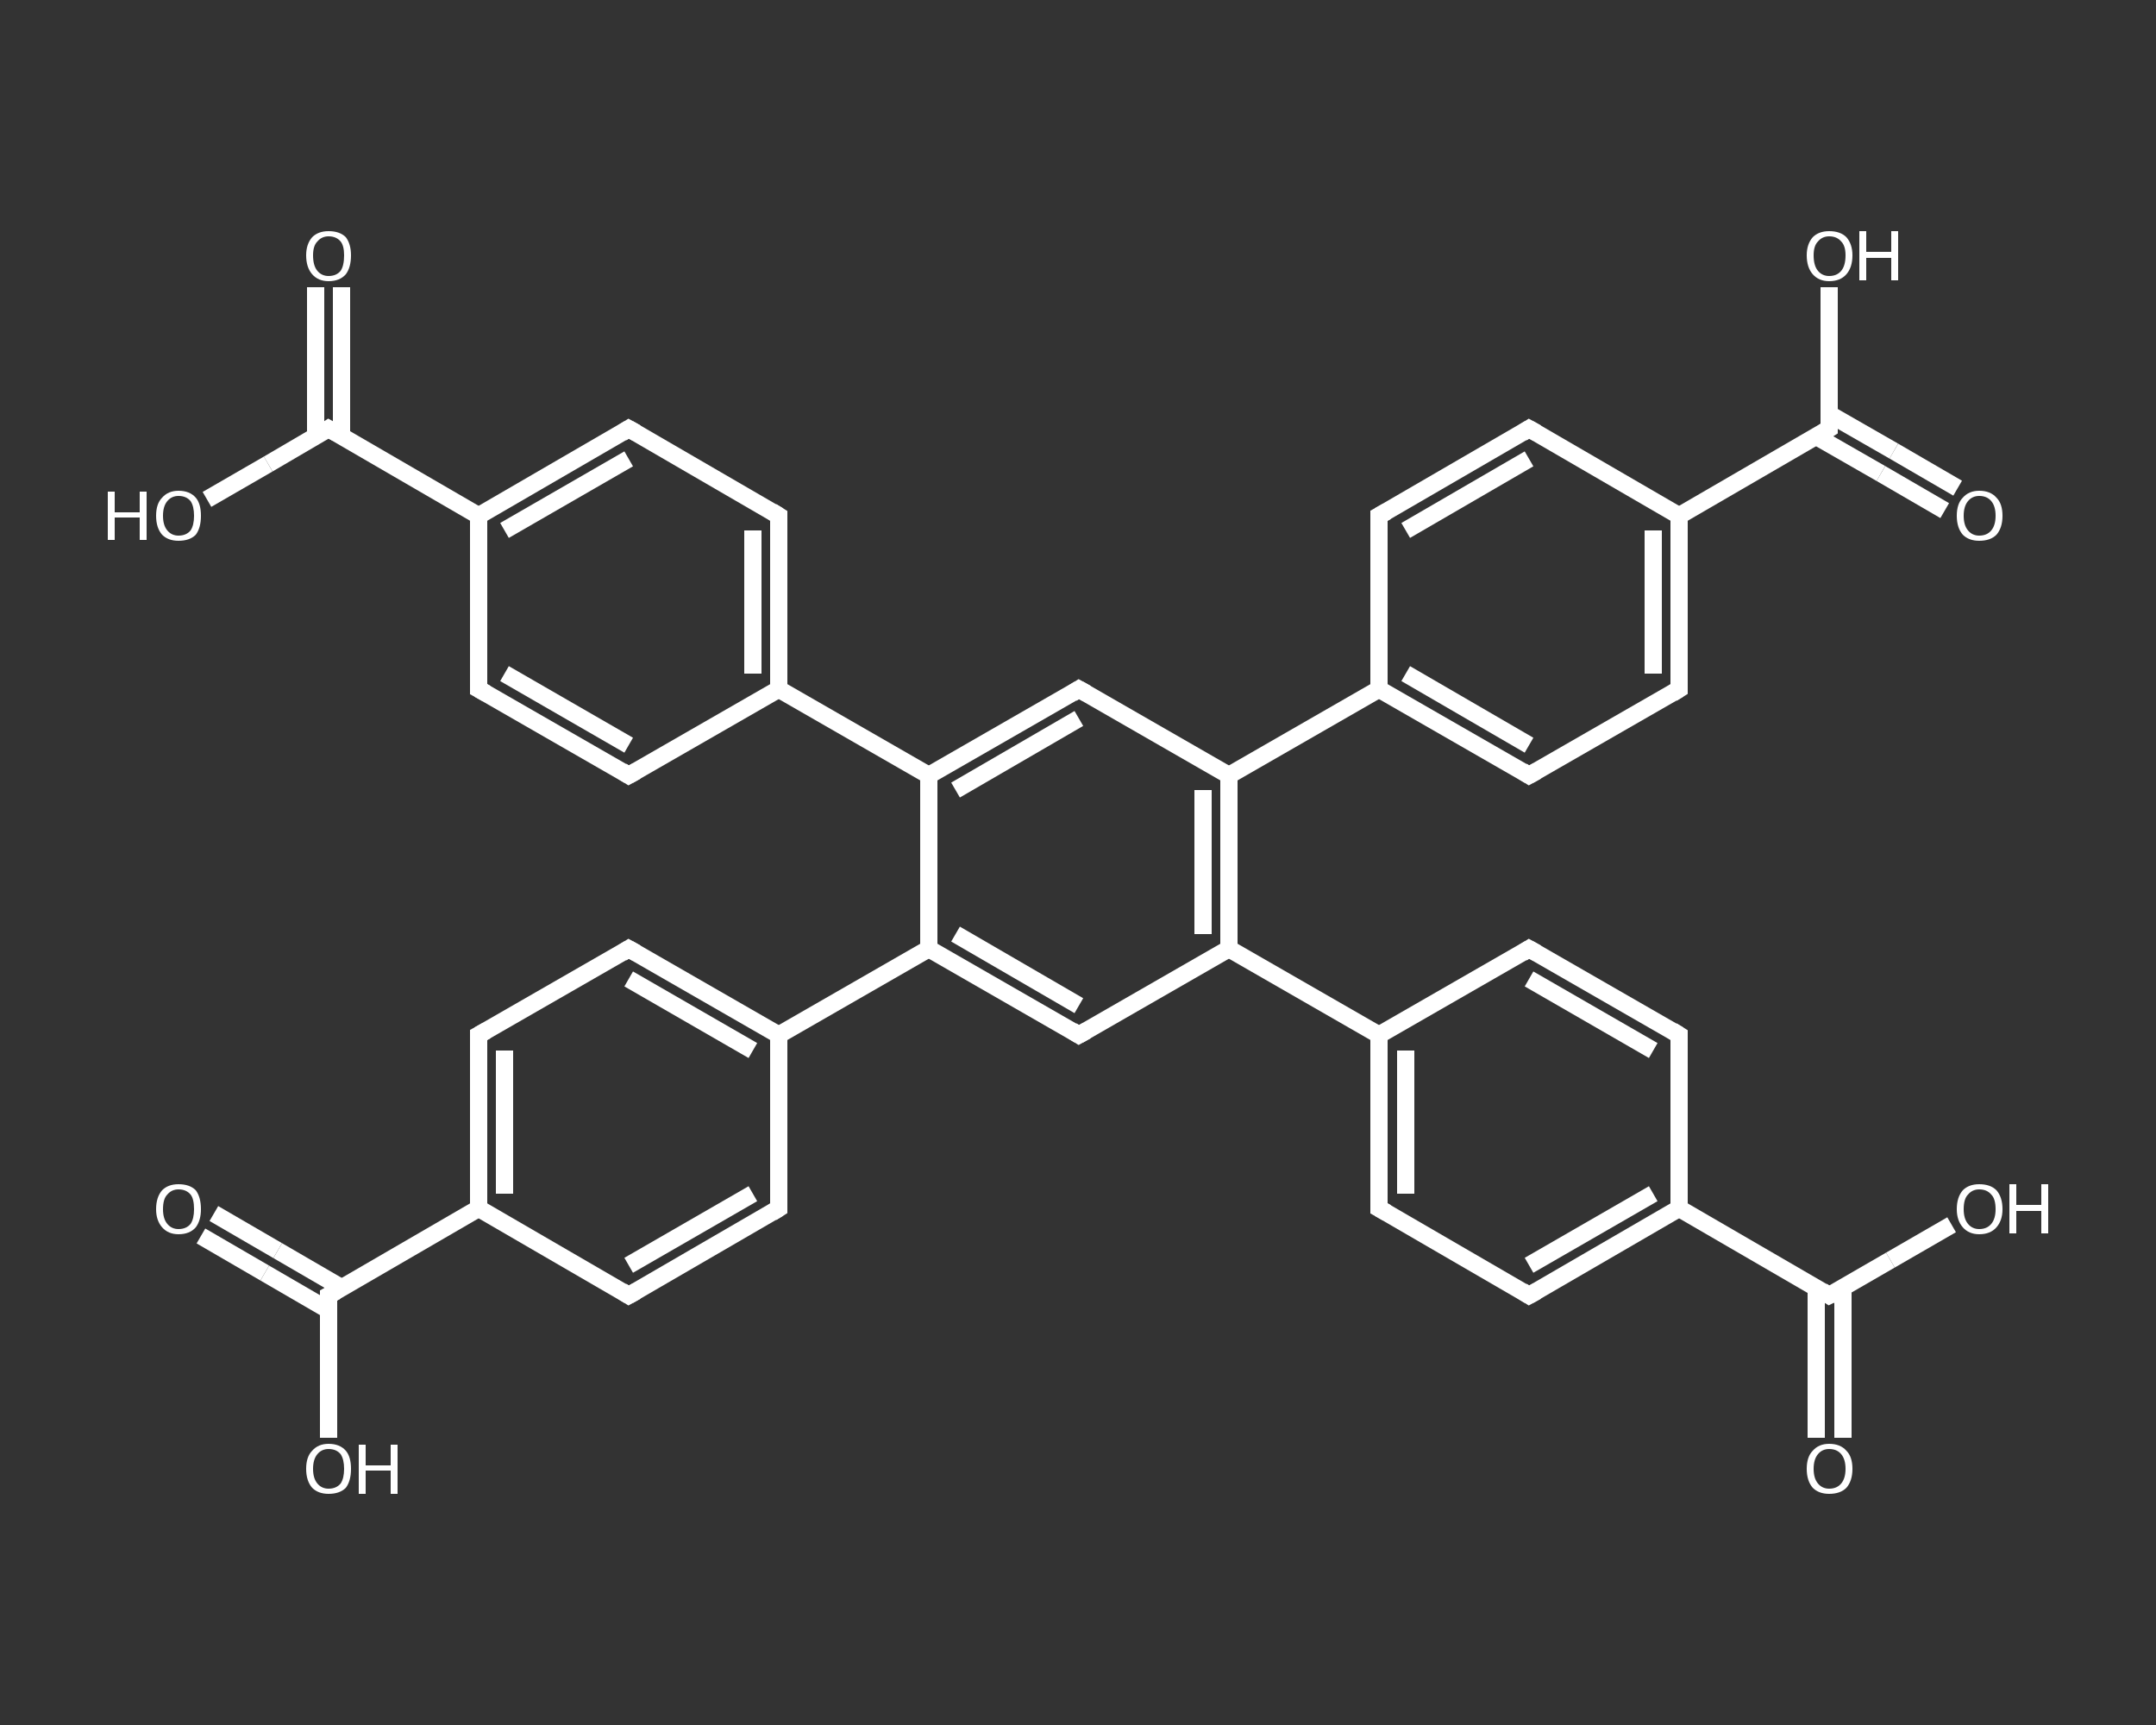 <?xml version='1.0' encoding='iso-8859-1'?>
<svg version='1.1' baseProfile='full'
              xmlns='http://www.w3.org/2000/svg'
                      xmlns:rdkit='http://www.rdkit.org/xml'
                      xmlns:xlink='http://www.w3.org/1999/xlink'
                  xml:space='preserve'
width='250px' height='200px' viewBox='0 0 250 200'>
<rect x="0" y="0" width="250" height="200" fill="#333333" stroke="none"/>
<!-- END OF HEADER -->
<rect style='opacity:1.0;fill:transparent;stroke:none' width='250.0' height='200.0' x='0.0' y='0.0'> </rect>
<path class='bond-0 atom-0 atom-1' d='M 24.8,140.7 L 32.2,145.0' style='fill:none;fill-rule:evenodd;stroke:#FFFFFF;stroke-width:2.0px;stroke-linecap:butt;stroke-linejoin:miter;stroke-opacity:1' />
<path class='bond-0 atom-0 atom-1' d='M 32.2,145.0 L 39.6,149.3' style='fill:none;fill-rule:evenodd;stroke:#FFFFFF;stroke-width:2.0px;stroke-linecap:butt;stroke-linejoin:miter;stroke-opacity:1' />
<path class='bond-0 atom-0 atom-1' d='M 23.3,143.3 L 30.7,147.6' style='fill:none;fill-rule:evenodd;stroke:#FFFFFF;stroke-width:2.0px;stroke-linecap:butt;stroke-linejoin:miter;stroke-opacity:1' />
<path class='bond-0 atom-0 atom-1' d='M 30.7,147.6 L 38.1,151.9' style='fill:none;fill-rule:evenodd;stroke:#FFFFFF;stroke-width:2.0px;stroke-linecap:butt;stroke-linejoin:miter;stroke-opacity:1' />
<path class='bond-1 atom-1 atom-2' d='M 38.1,150.2 L 38.1,158.5' style='fill:none;fill-rule:evenodd;stroke:#FFFFFF;stroke-width:2.0px;stroke-linecap:butt;stroke-linejoin:miter;stroke-opacity:1' />
<path class='bond-1 atom-1 atom-2' d='M 38.1,158.5 L 38.1,166.7' style='fill:none;fill-rule:evenodd;stroke:#FFFFFF;stroke-width:2.0px;stroke-linecap:butt;stroke-linejoin:miter;stroke-opacity:1' />
<path class='bond-2 atom-1 atom-3' d='M 38.1,150.2 L 55.5,140.1' style='fill:none;fill-rule:evenodd;stroke:#FFFFFF;stroke-width:2.0px;stroke-linecap:butt;stroke-linejoin:miter;stroke-opacity:1' />
<path class='bond-3 atom-3 atom-4' d='M 55.5,140.1 L 55.5,120.0' style='fill:none;fill-rule:evenodd;stroke:#FFFFFF;stroke-width:2.0px;stroke-linecap:butt;stroke-linejoin:miter;stroke-opacity:1' />
<path class='bond-3 atom-3 atom-4' d='M 58.5,138.4 L 58.5,121.8' style='fill:none;fill-rule:evenodd;stroke:#FFFFFF;stroke-width:2.0px;stroke-linecap:butt;stroke-linejoin:miter;stroke-opacity:1' />
<path class='bond-4 atom-4 atom-5' d='M 55.5,120.0 L 72.9,110.0' style='fill:none;fill-rule:evenodd;stroke:#FFFFFF;stroke-width:2.0px;stroke-linecap:butt;stroke-linejoin:miter;stroke-opacity:1' />
<path class='bond-5 atom-5 atom-6' d='M 72.9,110.0 L 90.3,120.0' style='fill:none;fill-rule:evenodd;stroke:#FFFFFF;stroke-width:2.0px;stroke-linecap:butt;stroke-linejoin:miter;stroke-opacity:1' />
<path class='bond-5 atom-5 atom-6' d='M 72.9,113.5 L 87.3,121.8' style='fill:none;fill-rule:evenodd;stroke:#FFFFFF;stroke-width:2.0px;stroke-linecap:butt;stroke-linejoin:miter;stroke-opacity:1' />
<path class='bond-6 atom-6 atom-7' d='M 90.3,120.0 L 107.7,110.0' style='fill:none;fill-rule:evenodd;stroke:#FFFFFF;stroke-width:2.0px;stroke-linecap:butt;stroke-linejoin:miter;stroke-opacity:1' />
<path class='bond-7 atom-7 atom-8' d='M 107.7,110.0 L 125.1,120.0' style='fill:none;fill-rule:evenodd;stroke:#FFFFFF;stroke-width:2.0px;stroke-linecap:butt;stroke-linejoin:miter;stroke-opacity:1' />
<path class='bond-7 atom-7 atom-8' d='M 110.8,108.3 L 125.1,116.6' style='fill:none;fill-rule:evenodd;stroke:#FFFFFF;stroke-width:2.0px;stroke-linecap:butt;stroke-linejoin:miter;stroke-opacity:1' />
<path class='bond-8 atom-8 atom-9' d='M 125.1,120.0 L 142.5,110.0' style='fill:none;fill-rule:evenodd;stroke:#FFFFFF;stroke-width:2.0px;stroke-linecap:butt;stroke-linejoin:miter;stroke-opacity:1' />
<path class='bond-9 atom-9 atom-10' d='M 142.5,110.0 L 159.9,120.0' style='fill:none;fill-rule:evenodd;stroke:#FFFFFF;stroke-width:2.0px;stroke-linecap:butt;stroke-linejoin:miter;stroke-opacity:1' />
<path class='bond-10 atom-10 atom-11' d='M 159.9,120.0 L 159.9,140.1' style='fill:none;fill-rule:evenodd;stroke:#FFFFFF;stroke-width:2.0px;stroke-linecap:butt;stroke-linejoin:miter;stroke-opacity:1' />
<path class='bond-10 atom-10 atom-11' d='M 163.0,121.8 L 163.0,138.4' style='fill:none;fill-rule:evenodd;stroke:#FFFFFF;stroke-width:2.0px;stroke-linecap:butt;stroke-linejoin:miter;stroke-opacity:1' />
<path class='bond-11 atom-11 atom-12' d='M 159.9,140.1 L 177.3,150.2' style='fill:none;fill-rule:evenodd;stroke:#FFFFFF;stroke-width:2.0px;stroke-linecap:butt;stroke-linejoin:miter;stroke-opacity:1' />
<path class='bond-12 atom-12 atom-13' d='M 177.3,150.2 L 194.7,140.1' style='fill:none;fill-rule:evenodd;stroke:#FFFFFF;stroke-width:2.0px;stroke-linecap:butt;stroke-linejoin:miter;stroke-opacity:1' />
<path class='bond-12 atom-12 atom-13' d='M 177.3,146.7 L 191.7,138.4' style='fill:none;fill-rule:evenodd;stroke:#FFFFFF;stroke-width:2.0px;stroke-linecap:butt;stroke-linejoin:miter;stroke-opacity:1' />
<path class='bond-13 atom-13 atom-14' d='M 194.7,140.1 L 212.1,150.2' style='fill:none;fill-rule:evenodd;stroke:#FFFFFF;stroke-width:2.0px;stroke-linecap:butt;stroke-linejoin:miter;stroke-opacity:1' />
<path class='bond-14 atom-14 atom-15' d='M 210.6,149.3 L 210.6,158.0' style='fill:none;fill-rule:evenodd;stroke:#FFFFFF;stroke-width:2.0px;stroke-linecap:butt;stroke-linejoin:miter;stroke-opacity:1' />
<path class='bond-14 atom-14 atom-15' d='M 210.6,158.0 L 210.6,166.7' style='fill:none;fill-rule:evenodd;stroke:#FFFFFF;stroke-width:2.0px;stroke-linecap:butt;stroke-linejoin:miter;stroke-opacity:1' />
<path class='bond-14 atom-14 atom-15' d='M 213.7,149.3 L 213.7,158.0' style='fill:none;fill-rule:evenodd;stroke:#FFFFFF;stroke-width:2.0px;stroke-linecap:butt;stroke-linejoin:miter;stroke-opacity:1' />
<path class='bond-14 atom-14 atom-15' d='M 213.7,158.0 L 213.7,166.7' style='fill:none;fill-rule:evenodd;stroke:#FFFFFF;stroke-width:2.0px;stroke-linecap:butt;stroke-linejoin:miter;stroke-opacity:1' />
<path class='bond-15 atom-14 atom-16' d='M 212.1,150.2 L 219.2,146.1' style='fill:none;fill-rule:evenodd;stroke:#FFFFFF;stroke-width:2.0px;stroke-linecap:butt;stroke-linejoin:miter;stroke-opacity:1' />
<path class='bond-15 atom-14 atom-16' d='M 219.2,146.1 L 226.3,142.0' style='fill:none;fill-rule:evenodd;stroke:#FFFFFF;stroke-width:2.0px;stroke-linecap:butt;stroke-linejoin:miter;stroke-opacity:1' />
<path class='bond-16 atom-13 atom-17' d='M 194.7,140.1 L 194.7,120.0' style='fill:none;fill-rule:evenodd;stroke:#FFFFFF;stroke-width:2.0px;stroke-linecap:butt;stroke-linejoin:miter;stroke-opacity:1' />
<path class='bond-17 atom-17 atom-18' d='M 194.7,120.0 L 177.3,110.0' style='fill:none;fill-rule:evenodd;stroke:#FFFFFF;stroke-width:2.0px;stroke-linecap:butt;stroke-linejoin:miter;stroke-opacity:1' />
<path class='bond-17 atom-17 atom-18' d='M 191.7,121.8 L 177.3,113.5' style='fill:none;fill-rule:evenodd;stroke:#FFFFFF;stroke-width:2.0px;stroke-linecap:butt;stroke-linejoin:miter;stroke-opacity:1' />
<path class='bond-18 atom-9 atom-19' d='M 142.5,110.0 L 142.5,89.9' style='fill:none;fill-rule:evenodd;stroke:#FFFFFF;stroke-width:2.0px;stroke-linecap:butt;stroke-linejoin:miter;stroke-opacity:1' />
<path class='bond-18 atom-9 atom-19' d='M 139.5,108.3 L 139.5,91.6' style='fill:none;fill-rule:evenodd;stroke:#FFFFFF;stroke-width:2.0px;stroke-linecap:butt;stroke-linejoin:miter;stroke-opacity:1' />
<path class='bond-19 atom-19 atom-20' d='M 142.5,89.9 L 159.9,79.9' style='fill:none;fill-rule:evenodd;stroke:#FFFFFF;stroke-width:2.0px;stroke-linecap:butt;stroke-linejoin:miter;stroke-opacity:1' />
<path class='bond-20 atom-20 atom-21' d='M 159.9,79.9 L 177.3,89.9' style='fill:none;fill-rule:evenodd;stroke:#FFFFFF;stroke-width:2.0px;stroke-linecap:butt;stroke-linejoin:miter;stroke-opacity:1' />
<path class='bond-20 atom-20 atom-21' d='M 163.0,78.1 L 177.3,86.4' style='fill:none;fill-rule:evenodd;stroke:#FFFFFF;stroke-width:2.0px;stroke-linecap:butt;stroke-linejoin:miter;stroke-opacity:1' />
<path class='bond-21 atom-21 atom-22' d='M 177.3,89.9 L 194.7,79.9' style='fill:none;fill-rule:evenodd;stroke:#FFFFFF;stroke-width:2.0px;stroke-linecap:butt;stroke-linejoin:miter;stroke-opacity:1' />
<path class='bond-22 atom-22 atom-23' d='M 194.7,79.9 L 194.7,59.8' style='fill:none;fill-rule:evenodd;stroke:#FFFFFF;stroke-width:2.0px;stroke-linecap:butt;stroke-linejoin:miter;stroke-opacity:1' />
<path class='bond-22 atom-22 atom-23' d='M 191.7,78.1 L 191.7,61.5' style='fill:none;fill-rule:evenodd;stroke:#FFFFFF;stroke-width:2.0px;stroke-linecap:butt;stroke-linejoin:miter;stroke-opacity:1' />
<path class='bond-23 atom-23 atom-24' d='M 194.7,59.8 L 212.1,49.7' style='fill:none;fill-rule:evenodd;stroke:#FFFFFF;stroke-width:2.0px;stroke-linecap:butt;stroke-linejoin:miter;stroke-opacity:1' />
<path class='bond-24 atom-24 atom-25' d='M 210.6,50.6 L 218.1,54.9' style='fill:none;fill-rule:evenodd;stroke:#FFFFFF;stroke-width:2.0px;stroke-linecap:butt;stroke-linejoin:miter;stroke-opacity:1' />
<path class='bond-24 atom-24 atom-25' d='M 218.1,54.9 L 225.5,59.2' style='fill:none;fill-rule:evenodd;stroke:#FFFFFF;stroke-width:2.0px;stroke-linecap:butt;stroke-linejoin:miter;stroke-opacity:1' />
<path class='bond-24 atom-24 atom-25' d='M 212.1,48.0 L 219.6,52.3' style='fill:none;fill-rule:evenodd;stroke:#FFFFFF;stroke-width:2.0px;stroke-linecap:butt;stroke-linejoin:miter;stroke-opacity:1' />
<path class='bond-24 atom-24 atom-25' d='M 219.6,52.3 L 227.0,56.6' style='fill:none;fill-rule:evenodd;stroke:#FFFFFF;stroke-width:2.0px;stroke-linecap:butt;stroke-linejoin:miter;stroke-opacity:1' />
<path class='bond-25 atom-24 atom-26' d='M 212.1,49.7 L 212.1,41.5' style='fill:none;fill-rule:evenodd;stroke:#FFFFFF;stroke-width:2.0px;stroke-linecap:butt;stroke-linejoin:miter;stroke-opacity:1' />
<path class='bond-25 atom-24 atom-26' d='M 212.1,41.5 L 212.1,33.3' style='fill:none;fill-rule:evenodd;stroke:#FFFFFF;stroke-width:2.0px;stroke-linecap:butt;stroke-linejoin:miter;stroke-opacity:1' />
<path class='bond-26 atom-23 atom-27' d='M 194.7,59.8 L 177.3,49.7' style='fill:none;fill-rule:evenodd;stroke:#FFFFFF;stroke-width:2.0px;stroke-linecap:butt;stroke-linejoin:miter;stroke-opacity:1' />
<path class='bond-27 atom-27 atom-28' d='M 177.3,49.7 L 159.9,59.8' style='fill:none;fill-rule:evenodd;stroke:#FFFFFF;stroke-width:2.0px;stroke-linecap:butt;stroke-linejoin:miter;stroke-opacity:1' />
<path class='bond-27 atom-27 atom-28' d='M 177.3,53.2 L 163.0,61.5' style='fill:none;fill-rule:evenodd;stroke:#FFFFFF;stroke-width:2.0px;stroke-linecap:butt;stroke-linejoin:miter;stroke-opacity:1' />
<path class='bond-28 atom-19 atom-29' d='M 142.5,89.9 L 125.1,79.9' style='fill:none;fill-rule:evenodd;stroke:#FFFFFF;stroke-width:2.0px;stroke-linecap:butt;stroke-linejoin:miter;stroke-opacity:1' />
<path class='bond-29 atom-29 atom-30' d='M 125.1,79.9 L 107.7,89.9' style='fill:none;fill-rule:evenodd;stroke:#FFFFFF;stroke-width:2.0px;stroke-linecap:butt;stroke-linejoin:miter;stroke-opacity:1' />
<path class='bond-29 atom-29 atom-30' d='M 125.1,83.3 L 110.8,91.6' style='fill:none;fill-rule:evenodd;stroke:#FFFFFF;stroke-width:2.0px;stroke-linecap:butt;stroke-linejoin:miter;stroke-opacity:1' />
<path class='bond-30 atom-30 atom-31' d='M 107.7,89.9 L 90.3,79.9' style='fill:none;fill-rule:evenodd;stroke:#FFFFFF;stroke-width:2.0px;stroke-linecap:butt;stroke-linejoin:miter;stroke-opacity:1' />
<path class='bond-31 atom-31 atom-32' d='M 90.3,79.9 L 90.3,59.8' style='fill:none;fill-rule:evenodd;stroke:#FFFFFF;stroke-width:2.0px;stroke-linecap:butt;stroke-linejoin:miter;stroke-opacity:1' />
<path class='bond-31 atom-31 atom-32' d='M 87.3,78.1 L 87.3,61.5' style='fill:none;fill-rule:evenodd;stroke:#FFFFFF;stroke-width:2.0px;stroke-linecap:butt;stroke-linejoin:miter;stroke-opacity:1' />
<path class='bond-32 atom-32 atom-33' d='M 90.3,59.8 L 72.9,49.7' style='fill:none;fill-rule:evenodd;stroke:#FFFFFF;stroke-width:2.0px;stroke-linecap:butt;stroke-linejoin:miter;stroke-opacity:1' />
<path class='bond-33 atom-33 atom-34' d='M 72.9,49.7 L 55.5,59.8' style='fill:none;fill-rule:evenodd;stroke:#FFFFFF;stroke-width:2.0px;stroke-linecap:butt;stroke-linejoin:miter;stroke-opacity:1' />
<path class='bond-33 atom-33 atom-34' d='M 72.9,53.2 L 58.5,61.5' style='fill:none;fill-rule:evenodd;stroke:#FFFFFF;stroke-width:2.0px;stroke-linecap:butt;stroke-linejoin:miter;stroke-opacity:1' />
<path class='bond-34 atom-34 atom-35' d='M 55.5,59.8 L 38.1,49.7' style='fill:none;fill-rule:evenodd;stroke:#FFFFFF;stroke-width:2.0px;stroke-linecap:butt;stroke-linejoin:miter;stroke-opacity:1' />
<path class='bond-35 atom-35 atom-36' d='M 39.6,50.6 L 39.6,41.9' style='fill:none;fill-rule:evenodd;stroke:#FFFFFF;stroke-width:2.0px;stroke-linecap:butt;stroke-linejoin:miter;stroke-opacity:1' />
<path class='bond-35 atom-35 atom-36' d='M 39.6,41.9 L 39.6,33.3' style='fill:none;fill-rule:evenodd;stroke:#FFFFFF;stroke-width:2.0px;stroke-linecap:butt;stroke-linejoin:miter;stroke-opacity:1' />
<path class='bond-35 atom-35 atom-36' d='M 36.6,50.6 L 36.6,41.9' style='fill:none;fill-rule:evenodd;stroke:#FFFFFF;stroke-width:2.0px;stroke-linecap:butt;stroke-linejoin:miter;stroke-opacity:1' />
<path class='bond-35 atom-35 atom-36' d='M 36.6,41.9 L 36.6,33.3' style='fill:none;fill-rule:evenodd;stroke:#FFFFFF;stroke-width:2.0px;stroke-linecap:butt;stroke-linejoin:miter;stroke-opacity:1' />
<path class='bond-36 atom-35 atom-37' d='M 38.1,49.7 L 31.1,53.8' style='fill:none;fill-rule:evenodd;stroke:#FFFFFF;stroke-width:2.0px;stroke-linecap:butt;stroke-linejoin:miter;stroke-opacity:1' />
<path class='bond-36 atom-35 atom-37' d='M 31.1,53.8 L 24.0,57.9' style='fill:none;fill-rule:evenodd;stroke:#FFFFFF;stroke-width:2.0px;stroke-linecap:butt;stroke-linejoin:miter;stroke-opacity:1' />
<path class='bond-37 atom-34 atom-38' d='M 55.5,59.8 L 55.5,79.9' style='fill:none;fill-rule:evenodd;stroke:#FFFFFF;stroke-width:2.0px;stroke-linecap:butt;stroke-linejoin:miter;stroke-opacity:1' />
<path class='bond-38 atom-38 atom-39' d='M 55.5,79.9 L 72.9,89.9' style='fill:none;fill-rule:evenodd;stroke:#FFFFFF;stroke-width:2.0px;stroke-linecap:butt;stroke-linejoin:miter;stroke-opacity:1' />
<path class='bond-38 atom-38 atom-39' d='M 58.5,78.1 L 72.9,86.4' style='fill:none;fill-rule:evenodd;stroke:#FFFFFF;stroke-width:2.0px;stroke-linecap:butt;stroke-linejoin:miter;stroke-opacity:1' />
<path class='bond-39 atom-6 atom-40' d='M 90.3,120.0 L 90.3,140.1' style='fill:none;fill-rule:evenodd;stroke:#FFFFFF;stroke-width:2.0px;stroke-linecap:butt;stroke-linejoin:miter;stroke-opacity:1' />
<path class='bond-40 atom-40 atom-41' d='M 90.3,140.1 L 72.9,150.2' style='fill:none;fill-rule:evenodd;stroke:#FFFFFF;stroke-width:2.0px;stroke-linecap:butt;stroke-linejoin:miter;stroke-opacity:1' />
<path class='bond-40 atom-40 atom-41' d='M 87.3,138.4 L 72.9,146.7' style='fill:none;fill-rule:evenodd;stroke:#FFFFFF;stroke-width:2.0px;stroke-linecap:butt;stroke-linejoin:miter;stroke-opacity:1' />
<path class='bond-41 atom-41 atom-3' d='M 72.9,150.2 L 55.5,140.1' style='fill:none;fill-rule:evenodd;stroke:#FFFFFF;stroke-width:2.0px;stroke-linecap:butt;stroke-linejoin:miter;stroke-opacity:1' />
<path class='bond-42 atom-30 atom-7' d='M 107.7,89.9 L 107.7,110.0' style='fill:none;fill-rule:evenodd;stroke:#FFFFFF;stroke-width:2.0px;stroke-linecap:butt;stroke-linejoin:miter;stroke-opacity:1' />
<path class='bond-43 atom-39 atom-31' d='M 72.9,89.9 L 90.3,79.9' style='fill:none;fill-rule:evenodd;stroke:#FFFFFF;stroke-width:2.0px;stroke-linecap:butt;stroke-linejoin:miter;stroke-opacity:1' />
<path class='bond-44 atom-18 atom-10' d='M 177.3,110.0 L 159.9,120.0' style='fill:none;fill-rule:evenodd;stroke:#FFFFFF;stroke-width:2.0px;stroke-linecap:butt;stroke-linejoin:miter;stroke-opacity:1' />
<path class='bond-45 atom-28 atom-20' d='M 159.9,59.8 L 159.9,79.9' style='fill:none;fill-rule:evenodd;stroke:#FFFFFF;stroke-width:2.0px;stroke-linecap:butt;stroke-linejoin:miter;stroke-opacity:1' />
<path d='M 38.1,150.6 L 38.1,150.2 L 39.0,149.7' style='fill:none;stroke:#FFFFFF;stroke-width:2.0px;stroke-linecap:butt;stroke-linejoin:miter;stroke-opacity:1;' />
<path d='M 55.5,121.1 L 55.5,120.0 L 56.4,119.5' style='fill:none;stroke:#FFFFFF;stroke-width:2.0px;stroke-linecap:butt;stroke-linejoin:miter;stroke-opacity:1;' />
<path d='M 72.1,110.5 L 72.9,110.0 L 73.8,110.5' style='fill:none;stroke:#FFFFFF;stroke-width:2.0px;stroke-linecap:butt;stroke-linejoin:miter;stroke-opacity:1;' />
<path d='M 124.3,119.5 L 125.1,120.0 L 126.0,119.5' style='fill:none;stroke:#FFFFFF;stroke-width:2.0px;stroke-linecap:butt;stroke-linejoin:miter;stroke-opacity:1;' />
<path d='M 159.9,139.1 L 159.9,140.1 L 160.8,140.6' style='fill:none;stroke:#FFFFFF;stroke-width:2.0px;stroke-linecap:butt;stroke-linejoin:miter;stroke-opacity:1;' />
<path d='M 176.5,149.7 L 177.3,150.2 L 178.2,149.7' style='fill:none;stroke:#FFFFFF;stroke-width:2.0px;stroke-linecap:butt;stroke-linejoin:miter;stroke-opacity:1;' />
<path d='M 211.3,149.7 L 212.1,150.2 L 212.5,150.0' style='fill:none;stroke:#FFFFFF;stroke-width:2.0px;stroke-linecap:butt;stroke-linejoin:miter;stroke-opacity:1;' />
<path d='M 194.7,121.1 L 194.7,120.0 L 193.9,119.5' style='fill:none;stroke:#FFFFFF;stroke-width:2.0px;stroke-linecap:butt;stroke-linejoin:miter;stroke-opacity:1;' />
<path d='M 178.2,110.5 L 177.3,110.0 L 176.5,110.5' style='fill:none;stroke:#FFFFFF;stroke-width:2.0px;stroke-linecap:butt;stroke-linejoin:miter;stroke-opacity:1;' />
<path d='M 176.5,89.4 L 177.3,89.9 L 178.2,89.4' style='fill:none;stroke:#FFFFFF;stroke-width:2.0px;stroke-linecap:butt;stroke-linejoin:miter;stroke-opacity:1;' />
<path d='M 193.9,80.4 L 194.7,79.9 L 194.7,78.9' style='fill:none;stroke:#FFFFFF;stroke-width:2.0px;stroke-linecap:butt;stroke-linejoin:miter;stroke-opacity:1;' />
<path d='M 211.3,50.2 L 212.1,49.7 L 212.1,49.3' style='fill:none;stroke:#FFFFFF;stroke-width:2.0px;stroke-linecap:butt;stroke-linejoin:miter;stroke-opacity:1;' />
<path d='M 178.2,50.2 L 177.3,49.7 L 176.5,50.2' style='fill:none;stroke:#FFFFFF;stroke-width:2.0px;stroke-linecap:butt;stroke-linejoin:miter;stroke-opacity:1;' />
<path d='M 160.8,59.3 L 159.9,59.8 L 159.9,60.8' style='fill:none;stroke:#FFFFFF;stroke-width:2.0px;stroke-linecap:butt;stroke-linejoin:miter;stroke-opacity:1;' />
<path d='M 126.0,80.4 L 125.1,79.9 L 124.3,80.4' style='fill:none;stroke:#FFFFFF;stroke-width:2.0px;stroke-linecap:butt;stroke-linejoin:miter;stroke-opacity:1;' />
<path d='M 90.3,60.8 L 90.3,59.8 L 89.5,59.3' style='fill:none;stroke:#FFFFFF;stroke-width:2.0px;stroke-linecap:butt;stroke-linejoin:miter;stroke-opacity:1;' />
<path d='M 73.8,50.2 L 72.9,49.7 L 72.1,50.2' style='fill:none;stroke:#FFFFFF;stroke-width:2.0px;stroke-linecap:butt;stroke-linejoin:miter;stroke-opacity:1;' />
<path d='M 39.0,50.2 L 38.1,49.7 L 37.8,49.9' style='fill:none;stroke:#FFFFFF;stroke-width:2.0px;stroke-linecap:butt;stroke-linejoin:miter;stroke-opacity:1;' />
<path d='M 55.5,78.9 L 55.5,79.9 L 56.4,80.4' style='fill:none;stroke:#FFFFFF;stroke-width:2.0px;stroke-linecap:butt;stroke-linejoin:miter;stroke-opacity:1;' />
<path d='M 72.1,89.4 L 72.9,89.9 L 73.8,89.4' style='fill:none;stroke:#FFFFFF;stroke-width:2.0px;stroke-linecap:butt;stroke-linejoin:miter;stroke-opacity:1;' />
<path d='M 90.3,139.1 L 90.3,140.1 L 89.5,140.6' style='fill:none;stroke:#FFFFFF;stroke-width:2.0px;stroke-linecap:butt;stroke-linejoin:miter;stroke-opacity:1;' />
<path d='M 73.8,149.7 L 72.9,150.2 L 72.1,149.7' style='fill:none;stroke:#FFFFFF;stroke-width:2.0px;stroke-linecap:butt;stroke-linejoin:miter;stroke-opacity:1;' />
<path class='atom-0' d='M 18.1 140.2
Q 18.1 138.8, 18.8 138.0
Q 19.5 137.3, 20.7 137.3
Q 22.0 137.3, 22.7 138.0
Q 23.3 138.8, 23.3 140.2
Q 23.3 141.5, 22.7 142.3
Q 22.0 143.1, 20.7 143.1
Q 19.5 143.1, 18.8 142.3
Q 18.1 141.5, 18.1 140.2
M 20.7 142.5
Q 21.6 142.5, 22.1 141.9
Q 22.5 141.3, 22.5 140.2
Q 22.5 139.0, 22.1 138.5
Q 21.6 137.9, 20.7 137.9
Q 19.9 137.9, 19.4 138.5
Q 18.9 139.0, 18.9 140.2
Q 18.9 141.3, 19.4 141.9
Q 19.9 142.5, 20.7 142.5
' fill='#FFFFFF'/>
<path class='atom-2' d='M 35.5 170.3
Q 35.5 168.9, 36.2 168.2
Q 36.9 167.4, 38.1 167.4
Q 39.4 167.4, 40.1 168.2
Q 40.7 168.9, 40.7 170.3
Q 40.7 171.7, 40.1 172.5
Q 39.4 173.2, 38.1 173.2
Q 36.9 173.2, 36.2 172.5
Q 35.5 171.7, 35.5 170.3
M 38.1 172.6
Q 39.0 172.6, 39.5 172.0
Q 39.9 171.4, 39.9 170.3
Q 39.9 169.2, 39.5 168.6
Q 39.0 168.0, 38.1 168.0
Q 37.3 168.0, 36.8 168.6
Q 36.3 169.2, 36.3 170.3
Q 36.3 171.4, 36.8 172.0
Q 37.3 172.6, 38.1 172.6
' fill='#FFFFFF'/>
<path class='atom-2' d='M 41.6 167.5
L 42.4 167.5
L 42.4 169.9
L 45.3 169.9
L 45.3 167.5
L 46.1 167.5
L 46.1 173.2
L 45.3 173.2
L 45.3 170.5
L 42.4 170.5
L 42.4 173.2
L 41.6 173.2
L 41.6 167.5
' fill='#FFFFFF'/>
<path class='atom-15' d='M 209.5 170.3
Q 209.5 168.9, 210.2 168.2
Q 210.9 167.4, 212.1 167.4
Q 213.4 167.4, 214.1 168.2
Q 214.8 168.9, 214.8 170.3
Q 214.8 171.7, 214.1 172.5
Q 213.4 173.2, 212.1 173.2
Q 210.9 173.2, 210.2 172.5
Q 209.5 171.7, 209.5 170.3
M 212.1 172.6
Q 213.0 172.6, 213.5 172.0
Q 214.0 171.4, 214.0 170.3
Q 214.0 169.2, 213.5 168.6
Q 213.0 168.0, 212.1 168.0
Q 211.3 168.0, 210.8 168.6
Q 210.3 169.2, 210.3 170.3
Q 210.3 171.4, 210.8 172.0
Q 211.3 172.6, 212.1 172.6
' fill='#FFFFFF'/>
<path class='atom-16' d='M 226.9 140.2
Q 226.9 138.8, 227.6 138.0
Q 228.3 137.3, 229.5 137.3
Q 230.8 137.3, 231.5 138.0
Q 232.2 138.8, 232.2 140.2
Q 232.2 141.5, 231.5 142.3
Q 230.8 143.1, 229.5 143.1
Q 228.3 143.1, 227.6 142.3
Q 226.9 141.5, 226.9 140.2
M 229.5 142.5
Q 230.4 142.5, 230.9 141.9
Q 231.4 141.3, 231.4 140.2
Q 231.4 139.0, 230.9 138.5
Q 230.4 137.9, 229.5 137.9
Q 228.7 137.9, 228.2 138.5
Q 227.7 139.0, 227.7 140.2
Q 227.7 141.3, 228.2 141.9
Q 228.7 142.5, 229.5 142.5
' fill='#FFFFFF'/>
<path class='atom-16' d='M 233.0 137.3
L 233.8 137.3
L 233.8 139.7
L 236.7 139.7
L 236.7 137.3
L 237.5 137.3
L 237.5 143.0
L 236.7 143.0
L 236.7 140.4
L 233.8 140.4
L 233.8 143.0
L 233.0 143.0
L 233.0 137.3
' fill='#FFFFFF'/>
<path class='atom-25' d='M 226.9 59.8
Q 226.9 58.4, 227.6 57.7
Q 228.3 56.9, 229.5 56.9
Q 230.8 56.9, 231.5 57.7
Q 232.2 58.4, 232.2 59.8
Q 232.2 61.2, 231.5 62.0
Q 230.8 62.7, 229.5 62.7
Q 228.3 62.7, 227.6 62.0
Q 226.9 61.2, 226.9 59.8
M 229.5 62.1
Q 230.4 62.1, 230.9 61.5
Q 231.4 60.9, 231.4 59.8
Q 231.4 58.7, 230.9 58.1
Q 230.4 57.5, 229.5 57.5
Q 228.7 57.5, 228.2 58.1
Q 227.7 58.7, 227.7 59.8
Q 227.7 60.9, 228.2 61.5
Q 228.7 62.1, 229.5 62.1
' fill='#FFFFFF'/>
<path class='atom-26' d='M 209.5 29.6
Q 209.5 28.3, 210.2 27.5
Q 210.9 26.8, 212.1 26.8
Q 213.4 26.8, 214.1 27.5
Q 214.8 28.3, 214.8 29.6
Q 214.8 31.0, 214.1 31.8
Q 213.4 32.6, 212.1 32.6
Q 210.9 32.6, 210.2 31.8
Q 209.5 31.0, 209.5 29.6
M 212.1 32.0
Q 213.0 32.0, 213.5 31.4
Q 214.0 30.8, 214.0 29.6
Q 214.0 28.5, 213.5 28.0
Q 213.0 27.4, 212.1 27.4
Q 211.3 27.4, 210.8 28.0
Q 210.3 28.5, 210.3 29.6
Q 210.3 30.8, 210.8 31.4
Q 211.3 32.0, 212.1 32.0
' fill='#FFFFFF'/>
<path class='atom-26' d='M 215.6 26.8
L 216.4 26.8
L 216.4 29.2
L 219.3 29.2
L 219.3 26.8
L 220.1 26.8
L 220.1 32.5
L 219.3 32.5
L 219.3 29.9
L 216.4 29.9
L 216.4 32.5
L 215.6 32.5
L 215.6 26.8
' fill='#FFFFFF'/>
<path class='atom-36' d='M 35.5 29.6
Q 35.5 28.3, 36.2 27.5
Q 36.9 26.8, 38.1 26.8
Q 39.4 26.8, 40.1 27.5
Q 40.7 28.3, 40.7 29.6
Q 40.7 31.0, 40.1 31.8
Q 39.4 32.6, 38.1 32.6
Q 36.9 32.6, 36.2 31.8
Q 35.5 31.0, 35.5 29.6
M 38.1 32.0
Q 39.0 32.0, 39.5 31.4
Q 39.9 30.8, 39.9 29.6
Q 39.9 28.5, 39.5 28.0
Q 39.0 27.4, 38.1 27.4
Q 37.3 27.4, 36.8 28.0
Q 36.3 28.5, 36.3 29.6
Q 36.3 30.8, 36.8 31.4
Q 37.3 32.0, 38.1 32.0
' fill='#FFFFFF'/>
<path class='atom-37' d='M 12.5 57.0
L 13.3 57.0
L 13.3 59.4
L 16.2 59.4
L 16.2 57.0
L 17.0 57.0
L 17.0 62.6
L 16.2 62.6
L 16.2 60.0
L 13.3 60.0
L 13.3 62.6
L 12.5 62.6
L 12.5 57.0
' fill='#FFFFFF'/>
<path class='atom-37' d='M 18.1 59.8
Q 18.1 58.4, 18.8 57.7
Q 19.5 56.9, 20.7 56.9
Q 22.0 56.9, 22.7 57.7
Q 23.3 58.4, 23.3 59.8
Q 23.3 61.2, 22.7 62.0
Q 22.0 62.7, 20.7 62.7
Q 19.5 62.7, 18.8 62.0
Q 18.1 61.2, 18.1 59.8
M 20.7 62.1
Q 21.6 62.1, 22.1 61.5
Q 22.5 60.9, 22.5 59.8
Q 22.5 58.7, 22.1 58.1
Q 21.6 57.5, 20.7 57.5
Q 19.9 57.5, 19.4 58.1
Q 18.9 58.7, 18.9 59.8
Q 18.9 60.9, 19.4 61.5
Q 19.9 62.1, 20.7 62.1
' fill='#FFFFFF'/>
</svg>
